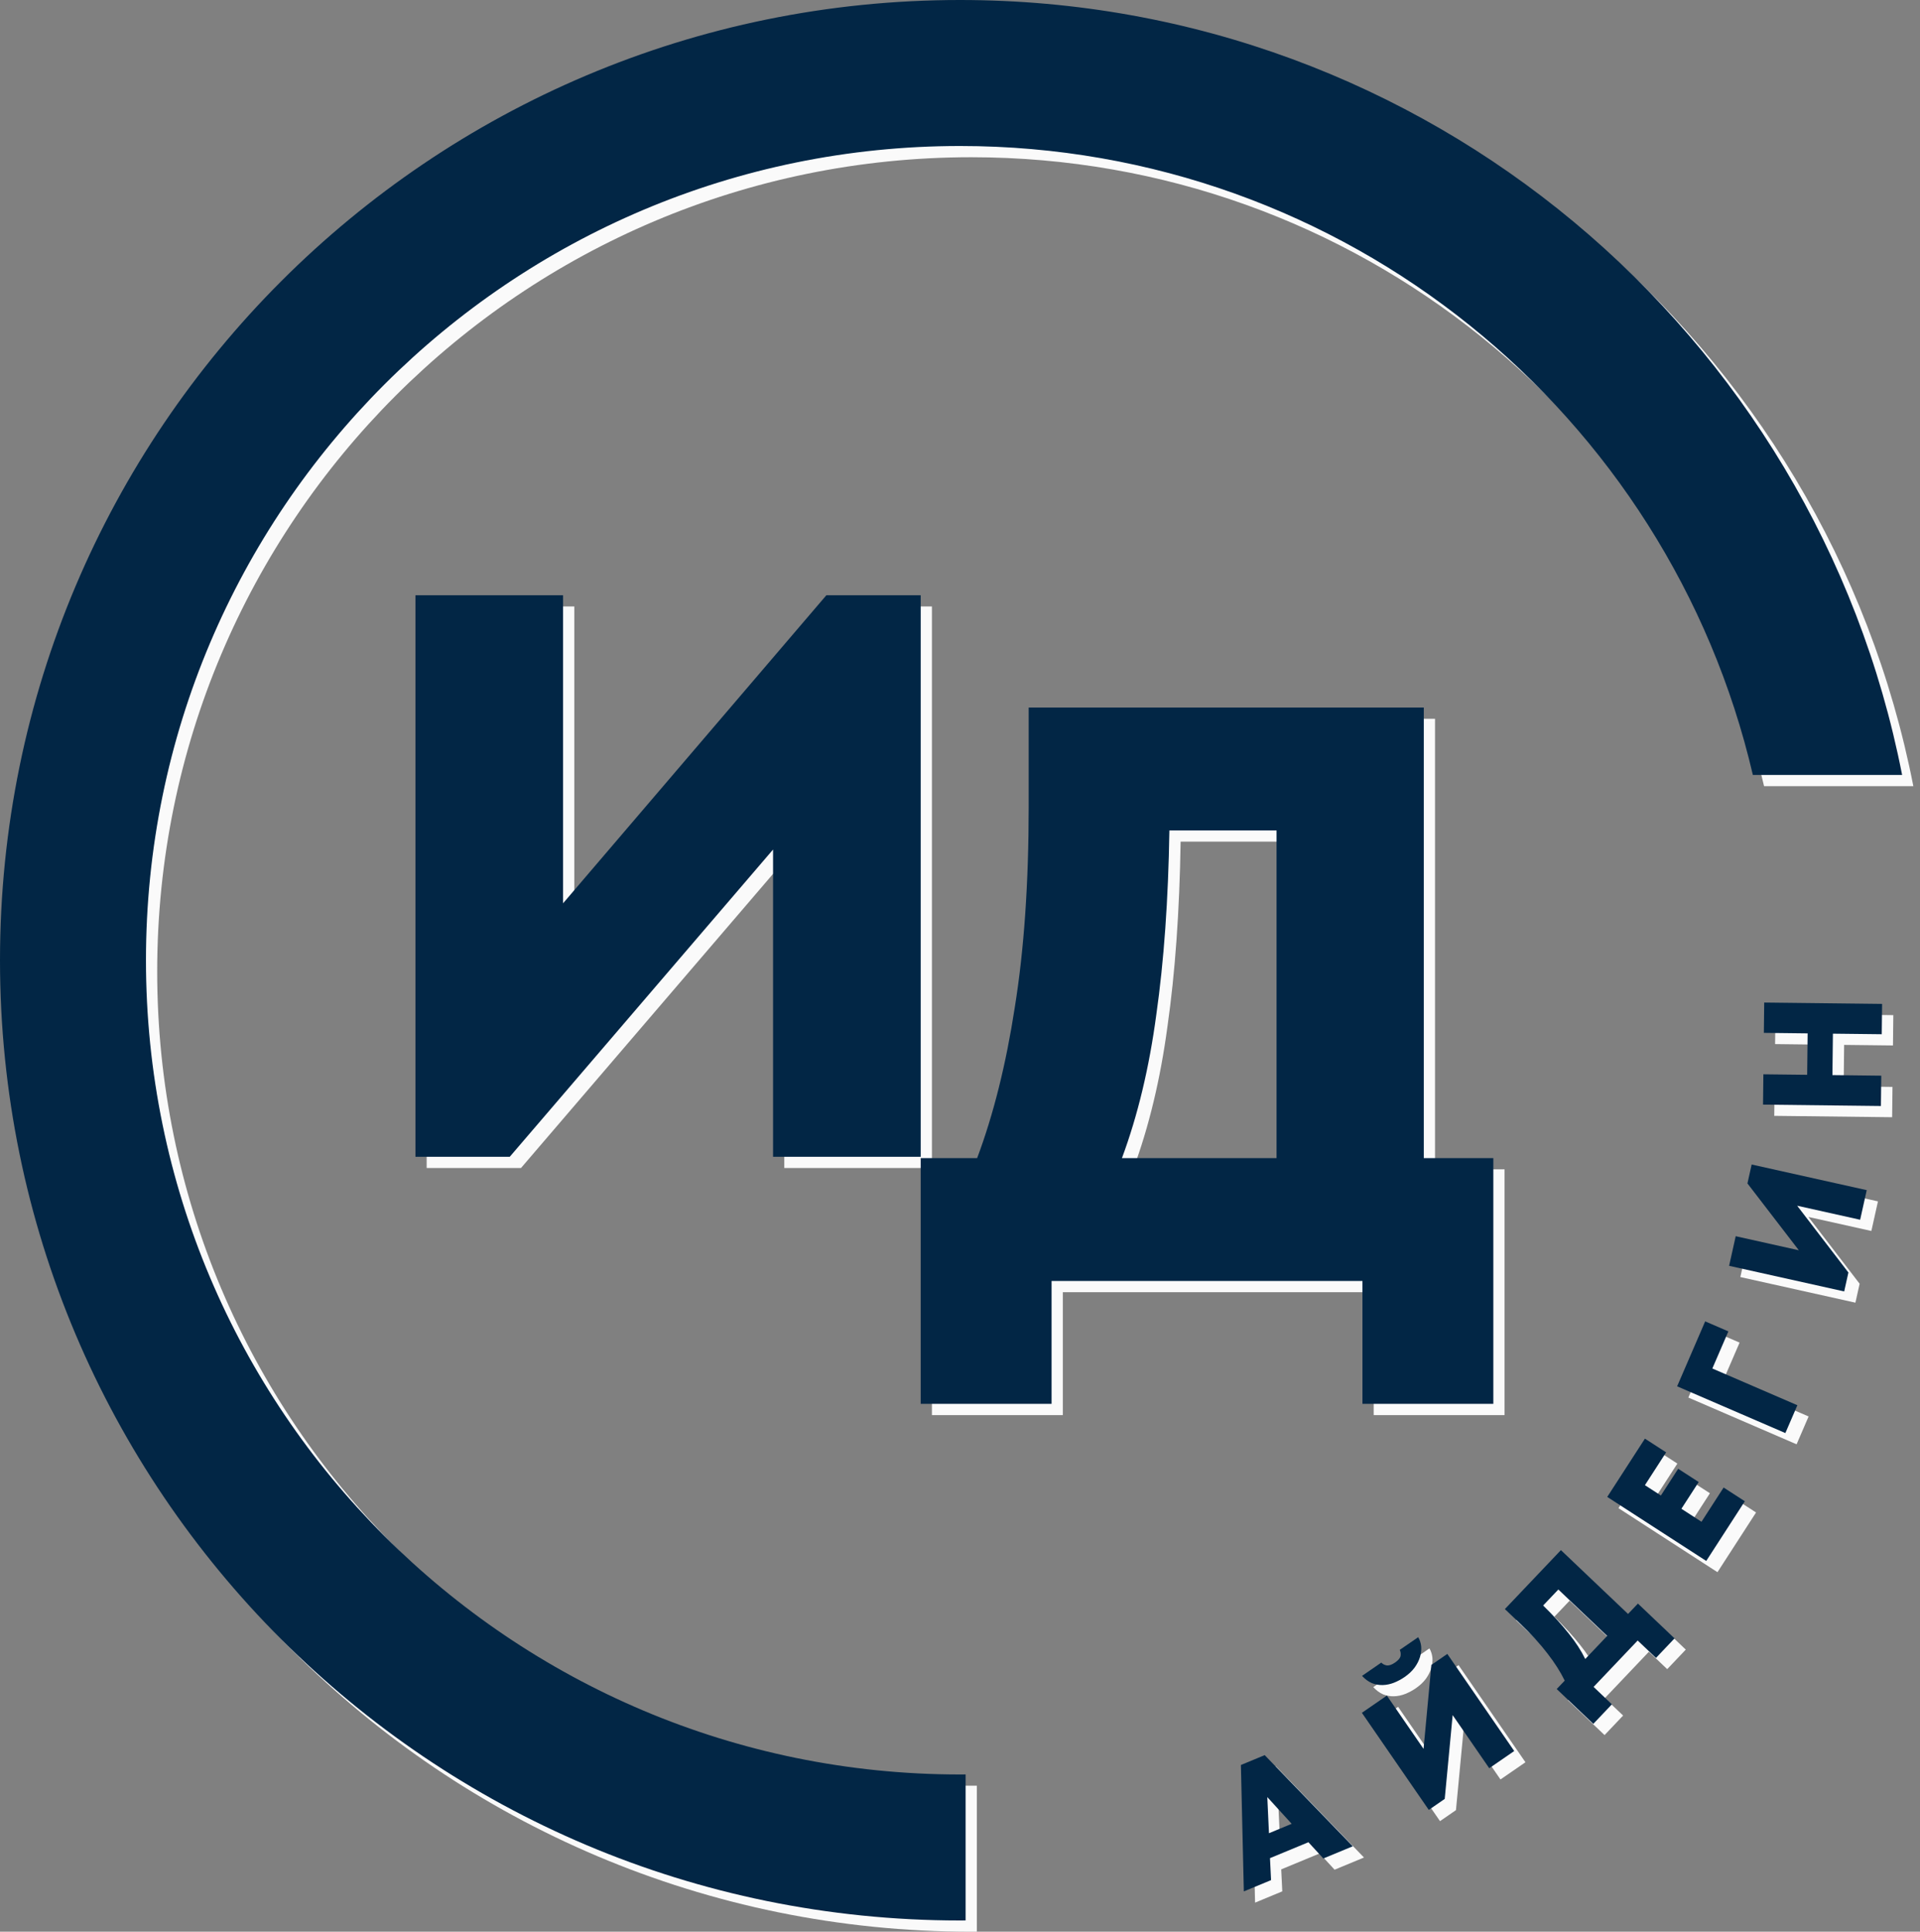 <?xml version="1.0" encoding="UTF-8"?> <svg xmlns="http://www.w3.org/2000/svg" width="171" height="172" viewBox="0 0 171 172" fill="none"><rect x="0" y="0" width="171" height="172" fill="#808080" stroke="none"/><path d="M38 54H51.149V81.429L74.599 54H83V104H69.851V76.643L46.401 104H38V54Z" fill="#FAFAFA"></path><path d="M83 104.118H88.027C89.484 100.227 90.601 95.754 91.379 90.697C92.204 85.591 92.617 79.634 92.617 72.826V64H127.807V104.118H134V126H122.343V115.059H94.657V126H83V104.118ZM105.149 74.941C105.051 81.117 104.663 86.588 103.983 91.353C103.351 96.07 102.331 100.325 100.923 104.118H114.693V74.941H105.149Z" fill="#FAFAFA"></path><path d="M86.5 1C128.076 1 162.719 30.675 170.407 70H157.113C149.644 37.909 120.865 14 86.5 14C46.459 14 14 46.459 14 86.5C14 126.541 46.459 159 86.5 159C86.667 159 86.834 158.997 87 158.996V171.996C86.833 171.997 86.667 172 86.5 172C39.28 172 1 133.72 1 86.5C1 39.28 39.28 1 86.5 1Z" fill="#FAFAFA"></path><path d="M111.517 158.156L113.637 157.277L121.48 165.394L118.861 166.479L117.531 165.033L114.108 166.45L114.204 168.407L111.779 169.412L111.517 158.156ZM114.017 164.231L116.04 163.393L113.869 161.013L114.017 164.231Z" fill="#FAFAFA"></path><path d="M122.293 153.509L124.517 151.977L127.785 156.72L128.482 149.245L129.902 148.266L135.86 156.912L133.636 158.444L130.377 153.714L129.671 161.176L128.251 162.155L122.293 153.509ZM126.093 150.326C125.797 150.53 125.482 150.698 125.148 150.831C124.823 150.958 124.494 151.027 124.161 151.038C123.829 151.048 123.504 150.992 123.189 150.869C122.876 150.733 122.582 150.517 122.306 150.221L124.022 149.038C124.155 149.178 124.323 149.263 124.526 149.293C124.731 149.309 124.97 149.224 125.241 149.036C125.53 148.838 125.695 148.645 125.736 148.459C125.772 148.264 125.748 148.08 125.665 147.906L127.308 146.775C127.456 147.025 127.545 147.304 127.575 147.611C127.599 147.91 127.563 148.22 127.468 148.54C127.373 148.861 127.21 149.18 126.979 149.497C126.751 149.8 126.456 150.076 126.093 150.326Z" fill="#FAFAFA"></path><path d="M139.644 151.393L140.357 150.643C139.984 149.874 139.476 149.074 138.832 148.241C138.188 147.395 137.359 146.489 136.344 145.525L135.028 144.274L140.019 139.023L145.999 144.706L146.878 143.782L150.14 146.882L148.486 148.622L146.855 147.072L142.929 151.203L144.559 152.753L142.906 154.493L139.644 151.393ZM138.436 143.954C139.343 144.844 140.104 145.677 140.717 146.453C141.331 147.216 141.821 147.971 142.186 148.718L144.139 146.663L139.79 142.53L138.436 143.954Z" fill="#FAFAFA"></path><path d="M144.145 134.286L147.501 129.097L149.39 130.318L147.501 133.241L148.924 134.161L150.463 131.78L152.29 132.961L150.75 135.342L152.539 136.499L154.51 133.45L156.399 134.672L152.962 139.988L144.145 134.286Z" fill="#FAFAFA"></path><path d="M150.369 124.439L152.867 118.655L154.932 119.547L153.505 122.852L161.079 126.123L160.009 128.601L150.369 124.439Z" fill="#FAFAFA"></path><path d="M154.999 113.709L155.586 111.073L161.208 112.325L156.632 106.373L157.007 104.689L167.256 106.971L166.669 109.606L161.061 108.358L165.623 114.306L165.248 115.99L154.999 113.709Z" fill="#FAFAFA"></path><path d="M164.243 93.038L164.201 96.727L168.55 96.778L168.519 99.478L158.02 99.356L158.051 96.656L161.951 96.701L161.993 93.012L158.094 92.966L158.125 90.267L168.624 90.388L168.593 93.088L164.243 93.038Z" fill="#FAFAFA"></path><path d="M37 53H50.149V80.429L73.599 53H82V103H68.851V75.643L45.401 103H37V53Z" fill="#022645"></path><path d="M82 103.118H87.027C88.484 99.228 89.601 94.754 90.379 89.697C91.204 84.591 91.617 78.634 91.617 71.826V63H126.807V103.118H133V125H121.343V114.059H93.657V125H82V103.118ZM104.149 73.941C104.051 80.117 103.663 85.588 102.983 90.353C102.351 95.07 101.331 99.325 99.923 103.118H113.693V73.941H104.149Z" fill="#022645"></path><path d="M85.5 0C127.076 0 161.719 29.675 169.407 69H156.113C148.644 36.909 119.865 13 85.5 13C45.459 13 13 45.459 13 85.5C13 125.541 45.459 158 85.5 158C85.667 158 85.834 157.997 86 157.996V170.996C85.833 170.997 85.667 171 85.5 171C38.28 171 0 132.72 0 85.5C0 38.28 38.28 0 85.5 0Z" fill="#022645"></path><path d="M110.517 157.156L112.637 156.277L120.48 164.394L117.861 165.479L116.531 164.033L113.108 165.45L113.204 167.407L110.779 168.412L110.517 157.156ZM113.017 163.231L115.04 162.393L112.869 160.013L113.017 163.231Z" fill="#022645"></path><path d="M121.293 152.509L123.517 150.977L126.785 155.72L127.482 148.245L128.902 147.266L134.86 155.912L132.636 157.444L129.377 152.714L128.671 160.176L127.251 161.155L121.293 152.509ZM125.093 149.326C124.797 149.53 124.482 149.698 124.148 149.831C123.823 149.958 123.494 150.027 123.161 150.038C122.829 150.048 122.504 149.992 122.189 149.869C121.876 149.733 121.582 149.517 121.306 149.221L123.022 148.038C123.155 148.178 123.323 148.263 123.526 148.293C123.731 148.309 123.97 148.224 124.241 148.036C124.53 147.838 124.695 147.645 124.736 147.459C124.772 147.264 124.748 147.08 124.665 146.906L126.308 145.775C126.456 146.025 126.545 146.304 126.575 146.611C126.599 146.91 126.563 147.22 126.468 147.54C126.373 147.861 126.21 148.18 125.979 148.497C125.751 148.8 125.456 149.076 125.093 149.326Z" fill="#022645"></path><path d="M138.644 150.393L139.357 149.643C138.984 148.874 138.476 148.074 137.832 147.241C137.188 146.395 136.359 145.489 135.344 144.525L134.028 143.274L139.019 138.023L144.999 143.706L145.878 142.782L149.14 145.882L147.486 147.622L145.855 146.072L141.929 150.203L143.559 151.753L141.906 153.493L138.644 150.393ZM137.436 142.954C138.343 143.844 139.104 144.677 139.717 145.453C140.331 146.216 140.821 146.971 141.186 147.718L143.139 145.663L138.79 141.53L137.436 142.954Z" fill="#022645"></path><path d="M143.145 133.286L146.501 128.097L148.39 129.318L146.501 132.241L147.924 133.161L149.463 130.78L151.29 131.961L149.75 134.342L151.539 135.499L153.51 132.45L155.399 133.672L151.962 138.988L143.145 133.286Z" fill="#022645"></path><path d="M149.369 123.439L151.867 117.655L153.932 118.547L152.505 121.852L160.079 125.123L159.009 127.601L149.369 123.439Z" fill="#022645"></path><path d="M153.999 112.709L154.586 110.073L160.208 111.325L155.632 105.373L156.007 103.689L166.256 105.971L165.669 108.606L160.061 107.358L164.623 113.306L164.248 114.99L153.999 112.709Z" fill="#022645"></path><path d="M163.243 92.038L163.201 95.727L167.55 95.778L167.519 98.478L157.02 98.356L157.051 95.656L160.951 95.701L160.993 92.012L157.094 91.966L157.125 89.267L167.624 89.388L167.593 92.088L163.243 92.038Z" fill="#022645"></path></svg> 